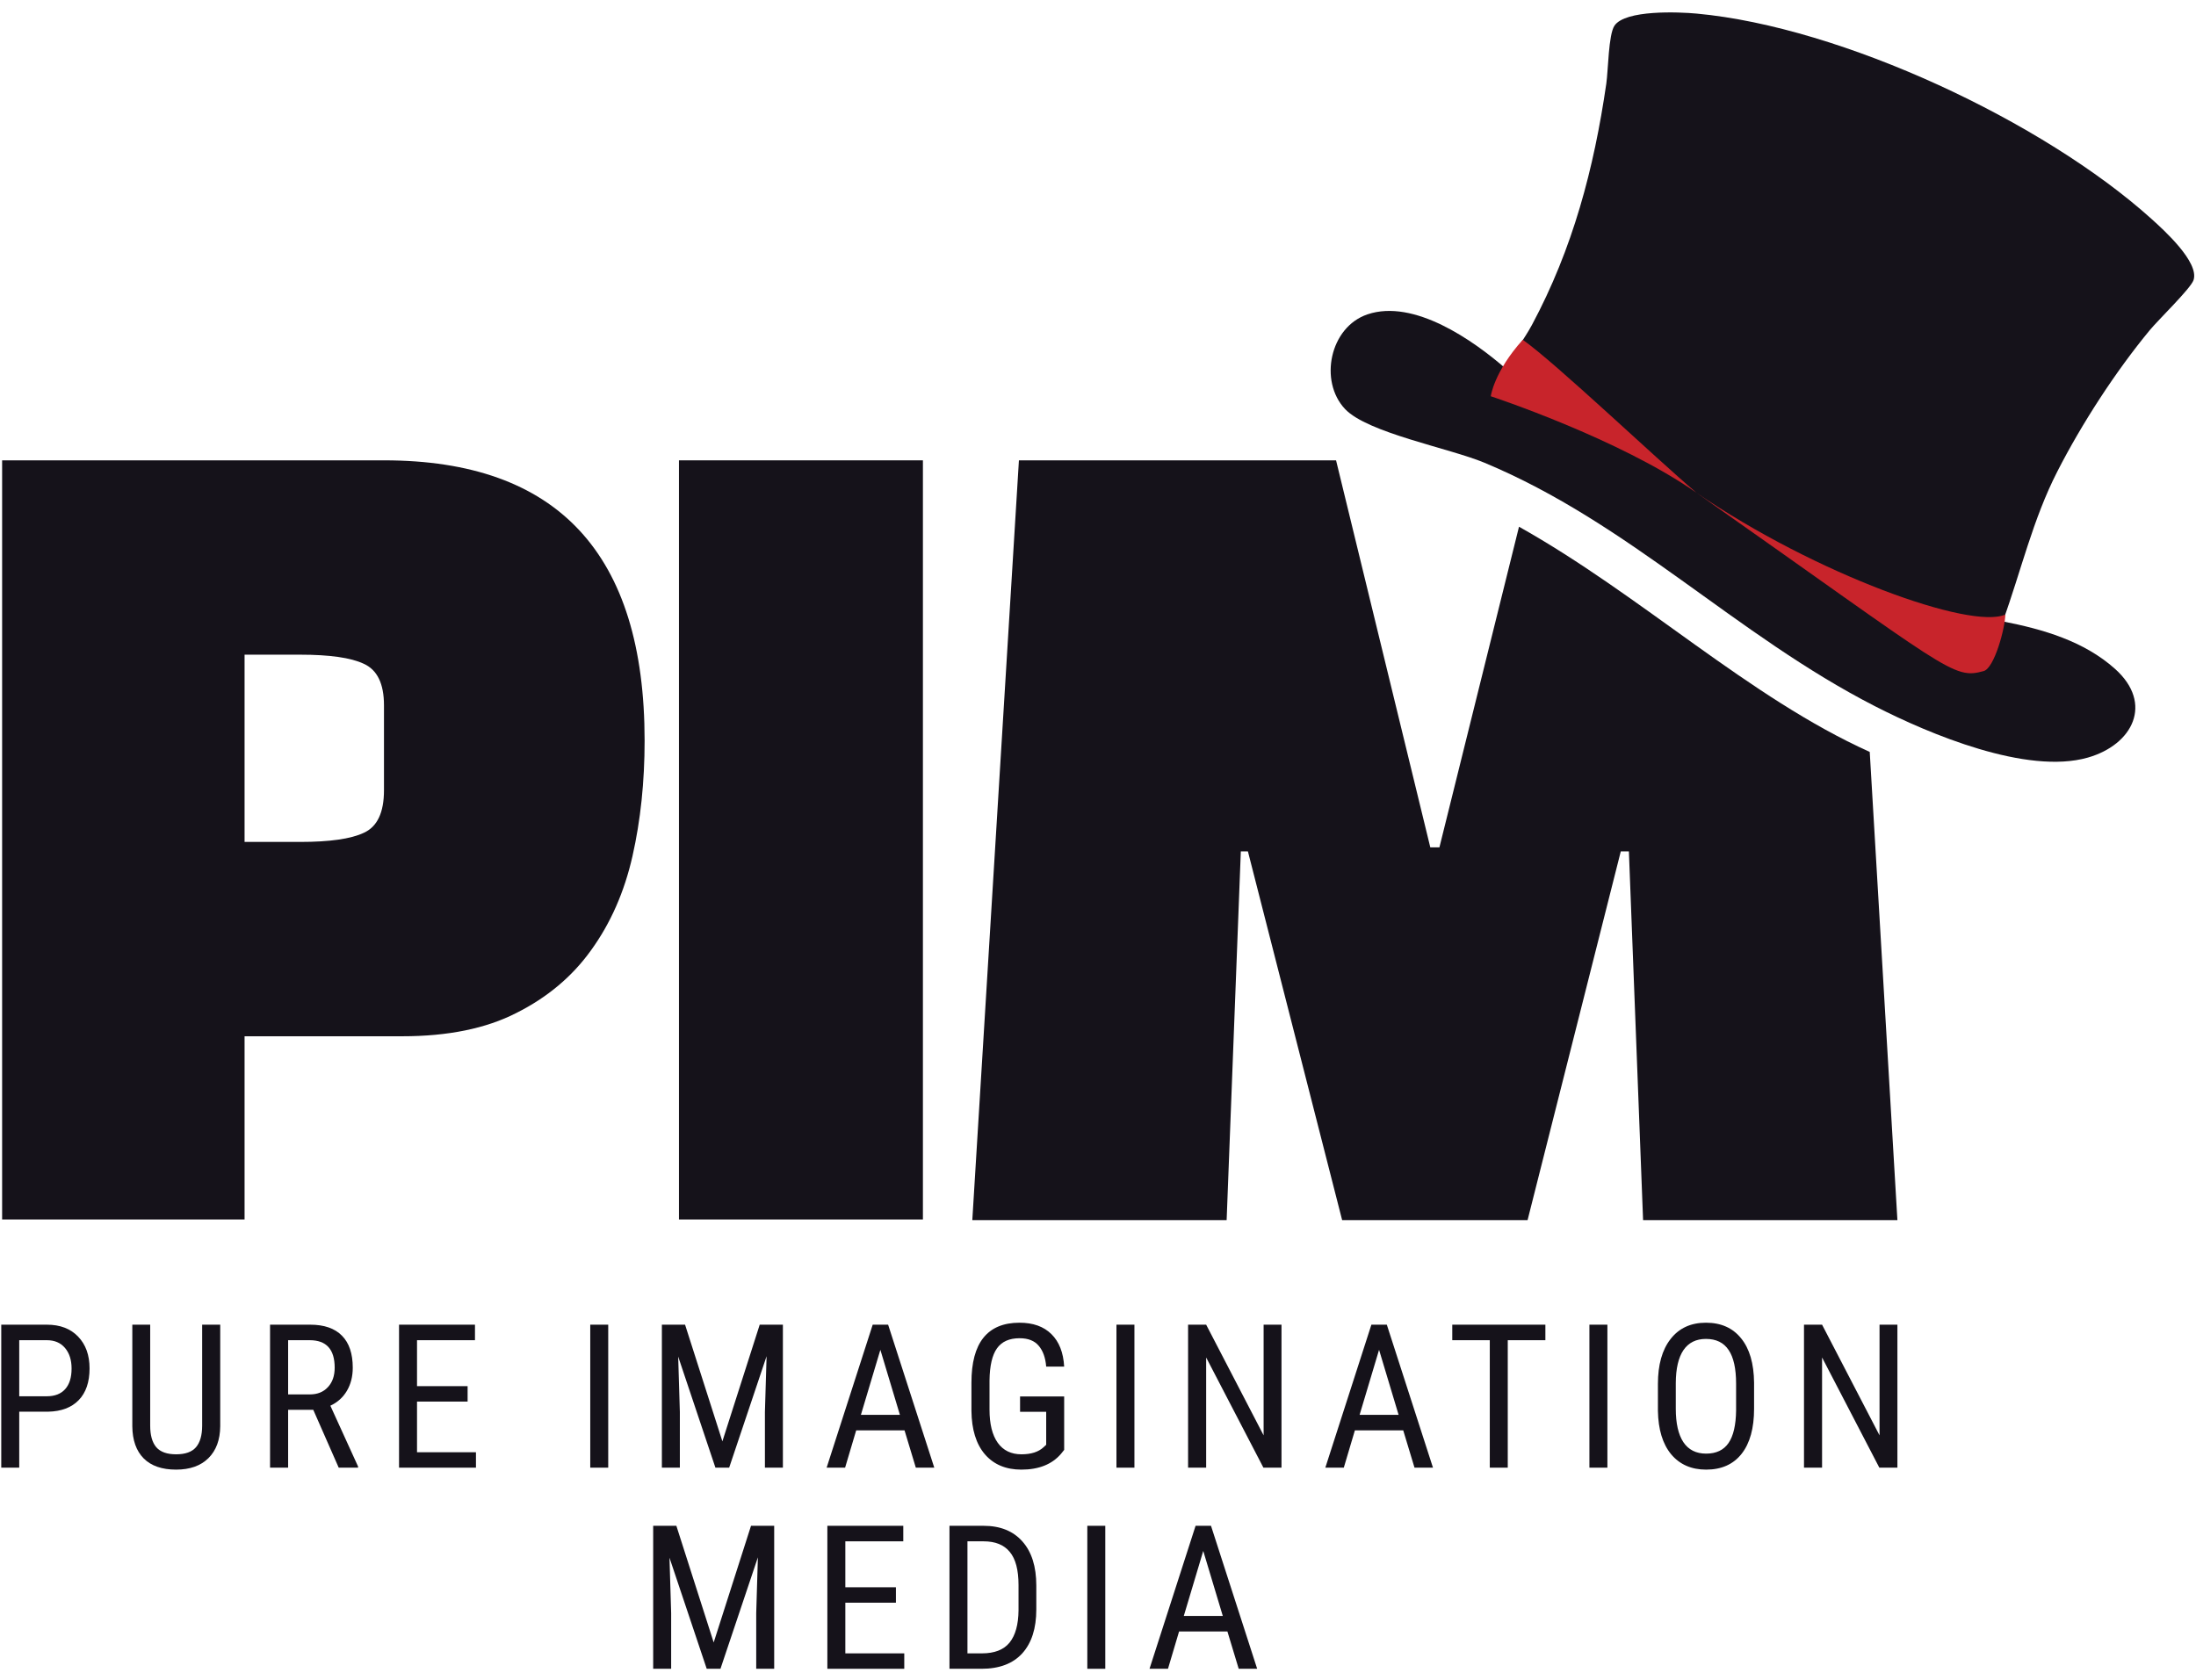 <svg width="1750" height="1339" viewBox="0 0 1750 1339" fill="none" xmlns="http://www.w3.org/2000/svg">
<g clip-path="url(#clip0_8670_519)">
<path d="M978.127 1300.41H939.616L930.771 1330.16H916.055L952.766 1216.19H965.055L1001.84 1330.16H987.129L978.127 1300.41ZM943.373 1288.05H974.448L958.872 1236.23L943.373 1288.05Z" fill="#15121A"/>
<path d="M880.809 1330.16H866.484V1216.19H880.809V1330.16Z" fill="#15121A"/>
<path d="M756.641 1330.16V1216.19H783.802C797.109 1216.19 807.442 1220.36 814.799 1228.71C822.157 1237.01 825.836 1248.7 825.836 1263.78V1282.88C825.836 1297.96 822.105 1309.62 814.643 1317.87C807.181 1326.06 796.353 1330.16 782.159 1330.16H756.641ZM770.965 1228.56V1317.87H782.472C792.543 1317.87 799.901 1315 804.545 1309.26C809.19 1303.47 811.564 1294.91 811.668 1283.58V1263.39C811.668 1251.39 809.346 1242.59 804.702 1237.01C800.11 1231.37 793.143 1228.56 783.802 1228.56H770.965Z" fill="#15121A"/>
<path d="M713.961 1277.48H673.649V1317.87H720.614V1330.16H659.324V1216.19H719.831V1228.56H673.649V1265.19H713.961V1277.48Z" fill="#15121A"/>
<path d="M538.996 1216.19L568.74 1309.18L598.485 1216.19H616.958V1330.16H602.634V1285.78L603.964 1241.31L574.141 1330.16H563.183L533.516 1241.63L534.847 1285.78V1330.16H520.522V1216.19H538.996Z" fill="#15121A"/>
<path d="M1512.05 1169.85H1497.65L1452.01 1082.02V1169.85H1437.61V1055.88H1452.01L1497.81 1144.1V1055.88H1512.05V1169.85Z" fill="#15121A"/>
<path d="M1397.83 1122.88C1397.83 1138.43 1394.51 1150.41 1387.89 1158.81C1381.26 1167.21 1371.84 1171.41 1359.63 1171.41C1347.89 1171.41 1338.6 1167.34 1331.76 1159.2C1324.98 1151.01 1321.46 1139.45 1321.2 1124.53V1103.08C1321.2 1087.84 1324.56 1075.92 1331.29 1067.31C1338.02 1058.65 1347.42 1054.31 1359.47 1054.31C1371.47 1054.31 1380.82 1058.46 1387.49 1066.76C1394.23 1075 1397.67 1086.8 1397.83 1102.14V1122.88ZM1383.5 1102.92C1383.5 1090.87 1381.52 1081.92 1377.55 1076.07C1373.64 1070.18 1367.61 1067.23 1359.47 1067.23C1351.59 1067.23 1345.62 1070.2 1341.55 1076.15C1337.53 1082.1 1335.49 1090.87 1335.44 1102.45V1122.88C1335.44 1134.52 1337.45 1143.39 1341.47 1149.5C1345.54 1155.6 1351.59 1158.66 1359.63 1158.66C1367.66 1158.66 1373.61 1155.84 1377.48 1150.2C1381.34 1144.57 1383.35 1135.93 1383.5 1124.29V1102.92Z" fill="#15121A"/>
<path d="M1280.94 1169.85H1266.61V1055.88H1280.94V1169.85Z" fill="#15121A"/>
<path d="M1231.52 1068.25H1201.54V1169.85H1187.22V1068.25H1157.32V1055.88H1231.52V1068.25Z" fill="#15121A"/>
<path d="M1118.23 1140.1H1079.72L1070.88 1169.85H1056.16L1092.87 1055.88H1105.16L1141.95 1169.85H1127.23L1118.23 1140.1ZM1083.48 1127.74H1114.55L1098.98 1075.92L1083.48 1127.74Z" fill="#15121A"/>
<path d="M1021.23 1169.85H1006.82L961.19 1082.02V1169.85H946.787V1055.88H961.19L1006.98 1144.1V1055.88H1021.23V1169.85Z" fill="#15121A"/>
<path d="M904.028 1169.85H889.703V1055.88H904.028V1169.85Z" fill="#15121A"/>
<path d="M848.039 1155.68L845.534 1158.81C838.333 1167.21 827.791 1171.41 813.911 1171.41C801.595 1171.41 791.915 1167.34 784.87 1159.2C777.878 1151.01 774.303 1139.45 774.146 1124.53V1102.14C774.146 1086.17 777.33 1074.22 783.696 1066.29C790.115 1058.31 799.69 1054.31 812.423 1054.31C823.278 1054.31 831.757 1057.34 837.863 1063.39C844.021 1069.45 847.413 1078.08 848.039 1089.3H833.714C833.14 1082.21 831.157 1076.67 827.765 1072.71C824.426 1068.69 819.338 1066.68 812.502 1066.68C804.309 1066.68 798.308 1069.37 794.498 1074.74C790.689 1080.07 788.706 1088.6 788.549 1100.34V1123.59C788.549 1135.07 790.741 1143.89 795.124 1150.05C799.508 1156.15 805.796 1159.2 813.989 1159.2C821.712 1159.2 827.583 1157.32 831.601 1153.57L833.714 1151.61V1125.31H812.893V1113.1H848.039V1155.68Z" fill="#15121A"/>
<path d="M720.819 1140.1H682.307L673.462 1169.85H658.746L695.457 1055.88H707.747L744.536 1169.85H729.82L720.819 1140.1ZM686.064 1127.74H717.14L701.563 1075.92L686.064 1127.74Z" fill="#15121A"/>
<path d="M545.929 1055.88L575.674 1148.87L605.419 1055.88H623.892V1169.85H609.567V1125.47L610.898 1081.01L581.075 1169.85H570.116L540.45 1081.32L541.781 1125.47V1169.85H527.456V1055.88H545.929Z" fill="#15121A"/>
<path d="M484.697 1169.85H470.372V1055.88H484.697V1169.85Z" fill="#15121A"/>
<path d="M372.637 1117.17H332.325V1157.56H379.291V1169.85H318.001V1055.88H378.508V1068.25H332.325V1104.88H372.637V1117.17Z" fill="#15121A"/>
<path d="M249.647 1123.74H229.609V1169.85H215.206V1055.88H247.143C258.31 1055.88 266.764 1058.8 272.504 1064.65C278.244 1070.44 281.114 1078.95 281.114 1090.16C281.114 1097.21 279.549 1103.37 276.418 1108.64C273.339 1113.86 268.955 1117.8 263.267 1120.46L285.341 1168.91V1169.85H269.921L249.647 1123.74ZM229.609 1111.46H246.986C252.987 1111.46 257.762 1109.52 261.31 1105.66C264.911 1101.8 266.711 1096.64 266.711 1090.16C266.711 1075.55 260.084 1068.25 246.829 1068.25H229.609V1111.46Z" fill="#15121A"/>
<path d="M175.499 1055.88V1136.9C175.395 1147.7 172.264 1156.15 166.106 1162.26C159.948 1168.36 151.364 1171.41 140.353 1171.41C129.082 1171.41 120.471 1168.44 114.522 1162.49C108.573 1156.49 105.547 1147.96 105.442 1136.9V1055.88H119.689V1136.35C119.689 1144.02 121.306 1149.76 124.542 1153.57C127.829 1157.33 133.1 1159.2 140.353 1159.2C147.659 1159.2 152.93 1157.33 156.165 1153.57C159.453 1149.76 161.096 1144.02 161.096 1136.35V1055.88H175.499Z" fill="#15121A"/>
<path d="M15.325 1125.23V1169.85H1V1055.88H37.32C47.913 1055.88 56.237 1059.06 62.29 1065.43C68.343 1071.74 71.37 1080.17 71.37 1090.71C71.37 1101.67 68.474 1110.12 62.681 1116.07C56.941 1121.97 48.827 1125.02 38.337 1125.23H15.325ZM15.325 1112.94H37.32C43.686 1112.94 48.566 1111.04 51.958 1107.23C55.349 1103.42 57.045 1097.97 57.045 1090.87C57.045 1084.03 55.297 1078.55 51.801 1074.43C48.305 1070.31 43.504 1068.25 37.398 1068.25H15.325V1112.94Z" fill="#15121A"/>
<path d="M735.472 972.021H541.074V366.925H735.472V972.021Z" fill="#15121A"/>
<path d="M320.485 825.992H194.899V972.021H1.689V366.925H305.994C444.461 366.925 513.694 441.419 513.694 590.407C513.694 623.217 510.474 653.875 504.033 682.382C497.593 710.889 486.591 735.899 471.027 757.414C455.999 778.391 436.142 795.064 411.454 807.435C387.303 819.806 356.98 825.992 320.485 825.992ZM239.176 521.83H194.899V671.087H239.176C262.79 671.087 279.696 668.666 289.893 663.826C300.627 658.985 305.994 647.69 305.994 629.94V562.17C305.994 544.958 300.627 533.932 289.893 529.091C279.696 524.25 262.79 521.83 239.176 521.83Z" fill="#15121A"/>
<path d="M988.815 678.634L977.511 972.55H774.838L811.981 366.954H1064.72L1139.81 675.405H1147.08L1210.5 419.842C1308.5 474.842 1393.5 555.842 1490 599.342L1512.05 972.55H1309.38L1298.07 678.634H1291.61L1217.33 972.55H1069.56L994.467 678.634H988.815Z" fill="#15121A"/>
<path d="M1200.31 294.136C1173.92 271.111 1126.71 238.081 1089.76 250.566C1059.71 260.723 1050.95 303.778 1071.84 325.992C1089.77 345.047 1154.89 357.148 1182.81 368.773C1298.66 417.031 1382.82 505.905 1494.19 562.923C1537.53 585.117 1615.2 617.784 1663.83 603.852C1699.64 593.592 1716.32 560.801 1685.52 533.199C1660.74 510.984 1627.96 501.522 1596.06 495.314C1610.6 455.112 1619.91 414.073 1639.53 375.735C1659.08 337.526 1685.95 296.072 1713.26 263.047C1720.03 254.858 1745.79 229.936 1748.03 223.292C1752.82 209.068 1724.26 183.246 1714.47 174.437C1628.44 96.94 1467.8 21.495 1352.06 10.83C1337.9 9.521 1295.17 7.673 1286.57 20.487C1281.77 27.61 1281.62 56.017 1280.07 66.664C1270.25 134.29 1253.38 198.225 1220.78 259.038C1214.55 270.665 1205.45 281.775 1200.29 294.129L1200.31 294.136Z" fill="#15121A"/>
<path d="M1213.51 270.842C1239.97 289.552 1319.01 364.842 1352.01 392.842C1447.01 457.842 1570.63 502.163 1598.01 489.842C1598.01 500.338 1589.34 532.528 1580.83 534.891C1556.18 541.736 1554.01 534.891 1352.01 392.842C1290.5 349.591 1188 315.842 1188 315.842C1188 315.842 1190.51 296.342 1213.51 270.842Z" fill="#C8242B"/>
</g>
<defs>
<clipPath id="clip0_8670_519">
<rect width="1750" height="1339" fill="white"/>
</clipPath>
</defs>
</svg>
